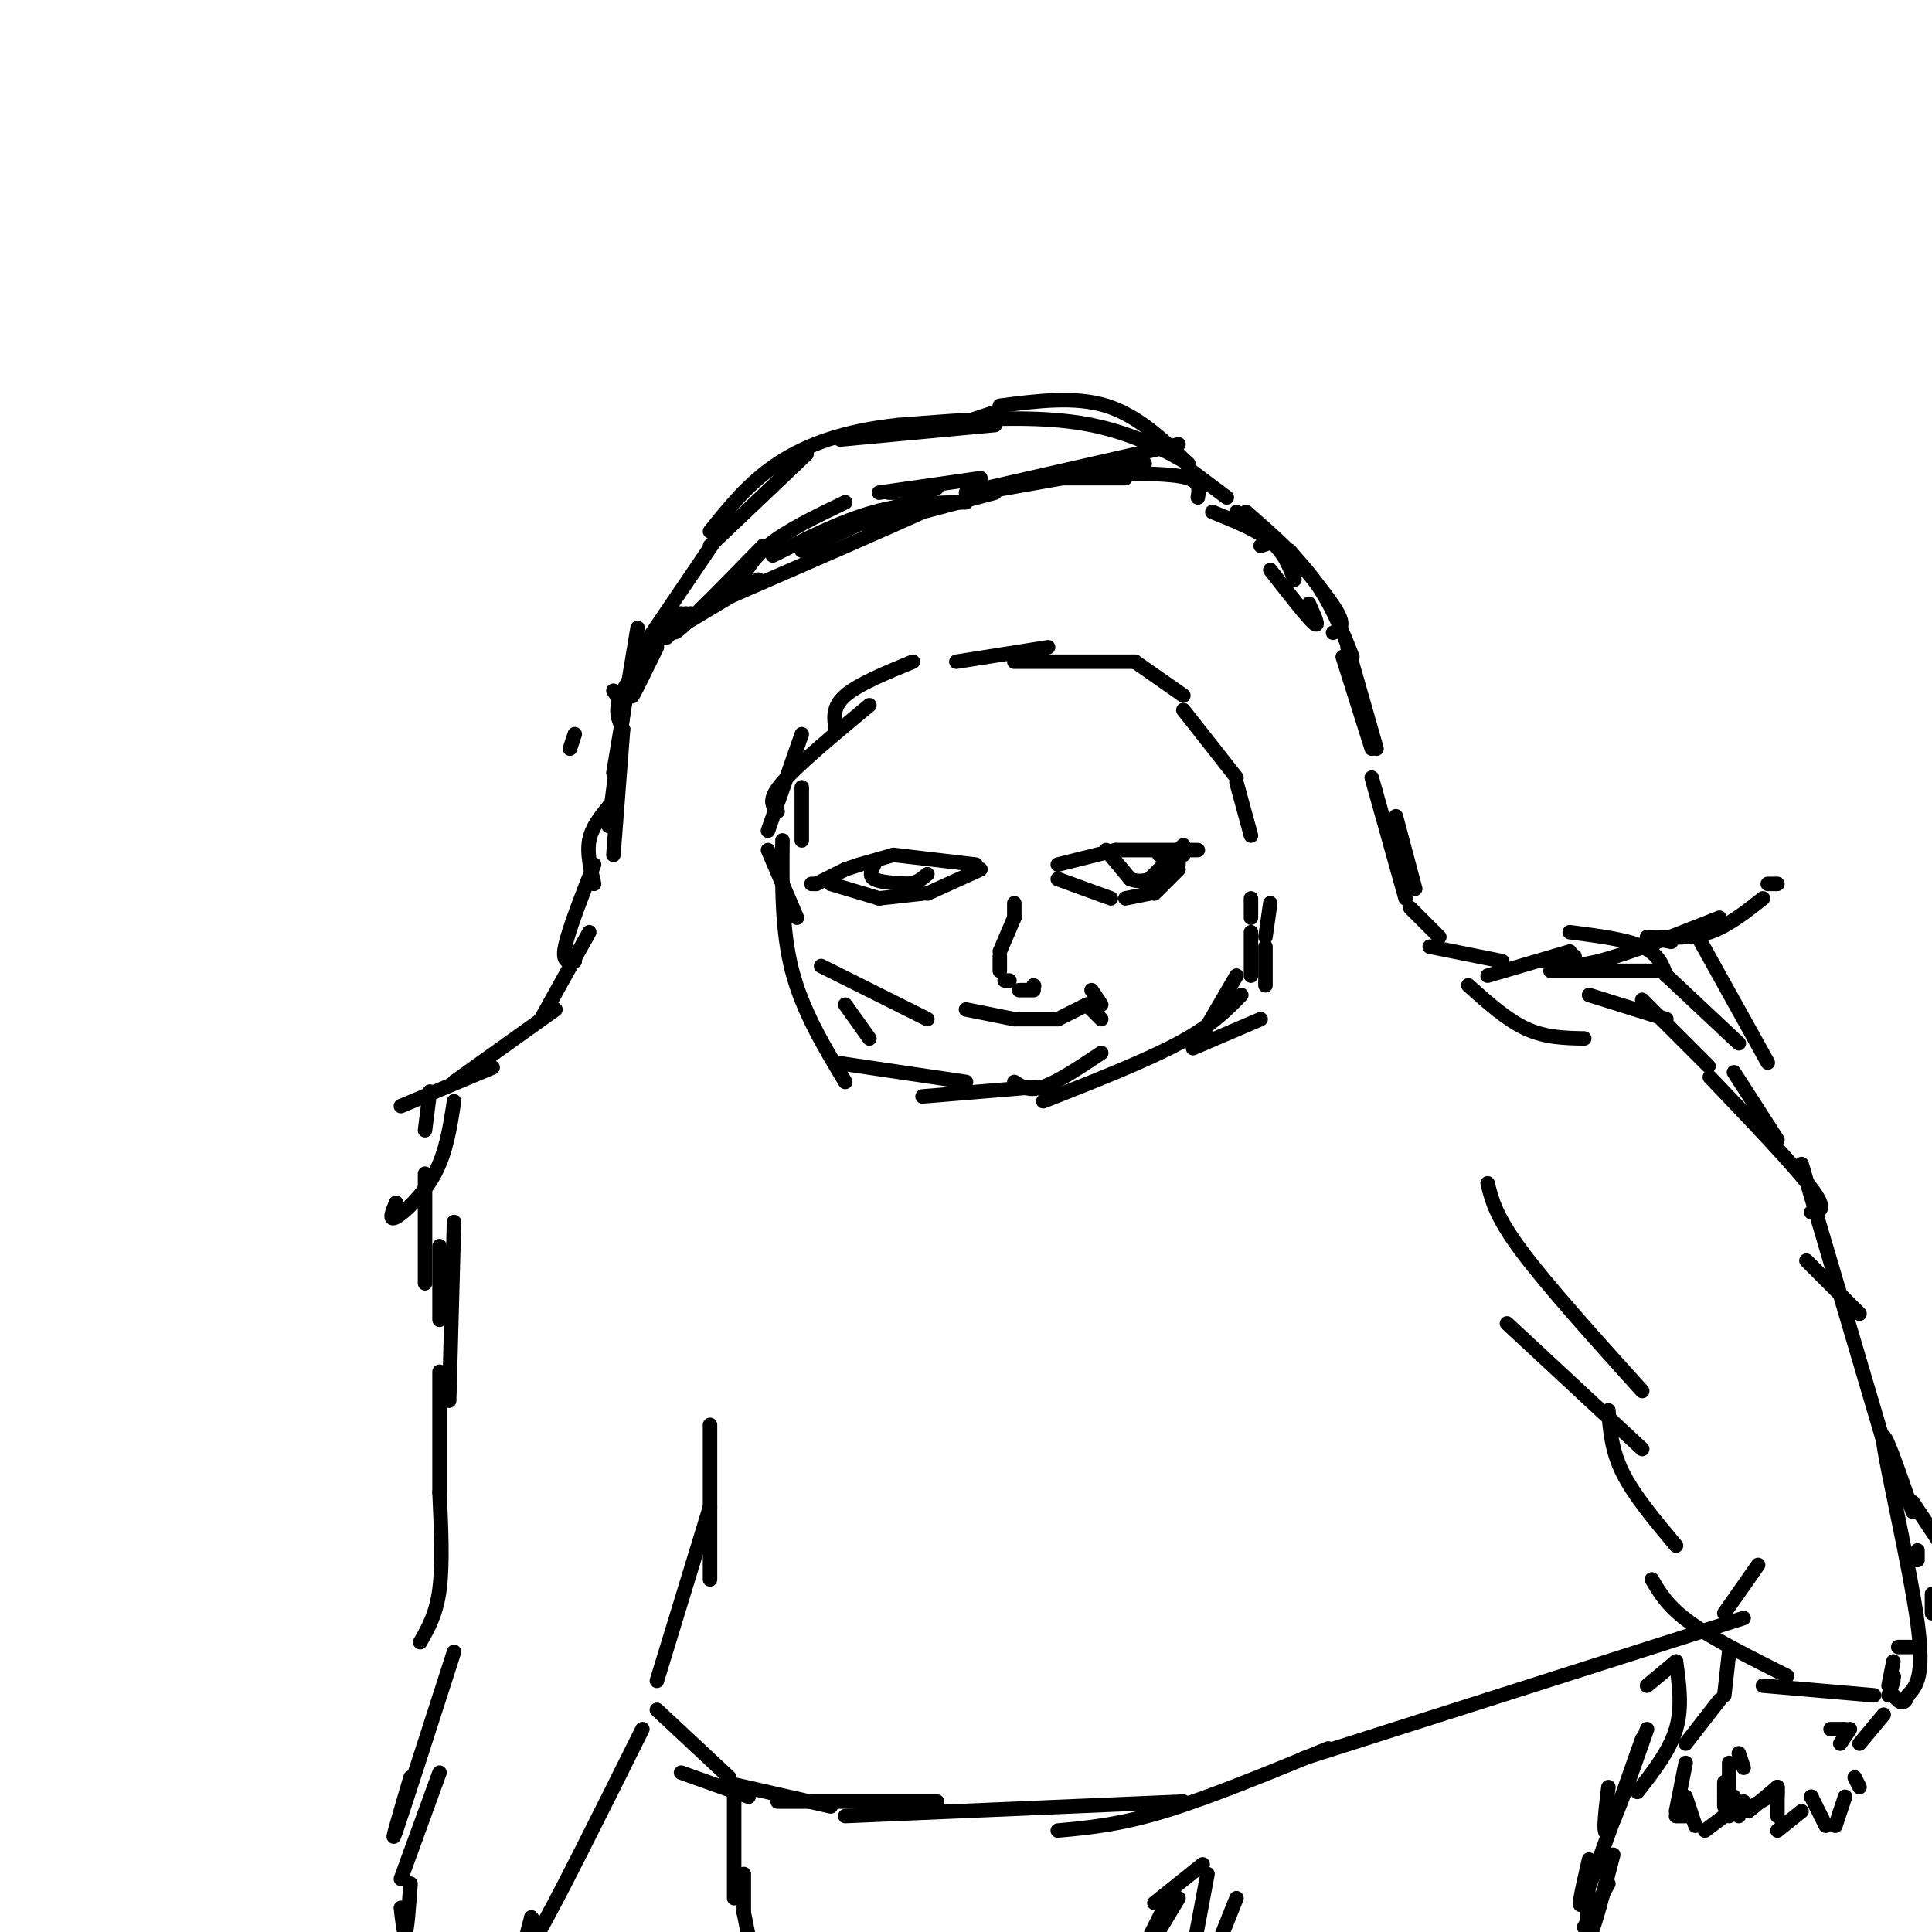 <svg viewBox='0 0 400 400' version='1.1' xmlns='http://www.w3.org/2000/svg' xmlns:xlink='http://www.w3.org/1999/xlink'><g fill='none' stroke='#000000' stroke-width='3' stroke-linecap='round' stroke-linejoin='round'><path d='M83,229c0.000,0.000 19.000,-8.000 19,-8'/><path d='M94,224c0.000,0.000 21.000,-15.000 21,-15'/><path d='M112,211c0.000,0.000 10.000,-18.000 10,-18'/><path d='M119,199c-1.333,0.167 -2.667,0.333 -2,-3c0.667,-3.333 3.333,-10.167 6,-17'/><path d='M123,183c-0.750,-3.167 -1.500,-6.333 -1,-9c0.500,-2.667 2.250,-4.833 4,-7'/><path d='M126,171c0.000,0.000 3.000,-23.000 3,-23'/><path d='M129,146c0.000,0.000 -2.000,-3.000 -2,-3'/><path d='M133,139c-1.250,2.917 -2.500,5.833 -2,5c0.500,-0.833 2.750,-5.417 5,-10'/><path d='M143,127c0.000,0.000 -5.000,5.000 -5,5'/><path d='M137,132c0.000,0.000 20.000,-12.000 20,-12'/><path d='M150,124c18.000,-7.833 36.000,-15.667 41,-18c5.000,-2.333 -3.000,0.833 -11,4'/><path d='M166,114c0.000,0.000 28.000,-13.000 28,-13'/><path d='M191,106c0.000,0.000 15.000,-4.000 15,-4'/><path d='M203,102c0.000,0.000 34.000,-6.000 34,-6'/><path d='M220,99c0.000,0.000 13.000,0.000 13,0'/><path d='M233,98c5.250,0.083 10.500,0.167 13,1c2.500,0.833 2.250,2.417 2,4'/><path d='M251,106c4.583,1.833 9.167,3.667 12,6c2.833,2.333 3.917,5.167 5,8'/><path d='M256,106c3.083,1.917 6.167,3.833 7,5c0.833,1.167 -0.583,1.583 -2,2'/><path d='M263,118c3.833,4.917 7.667,9.833 9,11c1.333,1.167 0.167,-1.417 -1,-4'/><path d='M267,114c4.250,5.083 8.500,10.167 10,13c1.500,2.833 0.250,3.417 -1,4'/><path d='M278,136c0.000,0.000 6.000,19.000 6,19'/><path d='M279,134c0.000,0.000 6.000,21.000 6,21'/><path d='M284,161c0.000,0.000 7.000,25.000 7,25'/><path d='M292,188c0.000,0.000 6.000,6.000 6,6'/><path d='M296,196c0.000,0.000 15.000,3.000 15,3'/><path d='M308,202c0.000,0.000 17.000,-5.000 17,-5'/><path d='M322,198c0.000,0.000 4.000,0.000 4,0'/><path d='M346,195c0.000,0.000 -5.000,-1.000 -5,-1'/><path d='M320,199c2.500,0.750 5.000,1.500 11,0c6.000,-1.500 15.500,-5.250 25,-9'/><path d='M342,194c4.083,0.167 8.167,0.333 12,-1c3.833,-1.333 7.417,-4.167 11,-7'/><path d='M366,183c0.000,0.000 2.000,0.000 2,0'/><path d='M89,226c0.000,0.000 -1.000,8.000 -1,8'/><path d='M94,228c-0.800,5.267 -1.600,10.533 -4,15c-2.400,4.467 -6.400,8.133 -8,9c-1.600,0.867 -0.800,-1.067 0,-3'/><path d='M88,243c0.000,9.750 0.000,19.500 0,22c0.000,2.500 0.000,-2.250 0,-7'/><path d='M91,258c0.000,6.833 0.000,13.667 0,15c0.000,1.333 0.000,-2.833 0,-7'/><path d='M94,253c0.000,0.000 -1.000,37.000 -1,37'/><path d='M91,284c0.000,0.000 0.000,25.000 0,25'/><path d='M91,309c0.333,7.417 0.667,14.833 0,20c-0.667,5.167 -2.333,8.083 -4,11'/><path d='M94,342c-5.250,16.333 -10.500,32.667 -12,37c-1.500,4.333 0.750,-3.333 3,-11'/><path d='M91,367c0.000,0.000 -8.000,22.000 -8,22'/><path d='M85,390c-0.333,4.583 -0.667,9.167 -1,10c-0.333,0.833 -0.667,-2.083 -1,-5'/><path d='M147,295c0.000,0.000 0.000,32.000 0,32'/><path d='M147,312c0.000,0.000 -11.000,36.000 -11,36'/><path d='M133,358c-9.083,18.250 -18.167,36.500 -22,43c-3.833,6.500 -2.417,1.250 -1,-4'/><path d='M110,397c0.000,0.000 0.100,0.100 0.1,0.1'/><path d='M321,201c0.000,0.000 23.000,0.000 23,0'/><path d='M325,193c5.833,0.750 11.667,1.500 15,3c3.333,1.500 4.167,3.750 5,6'/><path d='M344,201c0.000,0.000 16.000,15.000 16,15'/><path d='M351,193c0.000,0.000 15.000,27.000 15,27'/><path d='M354,223c8.750,9.167 17.500,18.333 21,23c3.500,4.667 1.750,4.833 0,5'/><path d='M374,261c0.000,0.000 11.000,11.000 11,11'/><path d='M373,241c0.000,0.000 18.000,61.000 18,61'/><path d='M396,311c0.000,0.000 6.000,9.000 6,9'/><path d='M308,245c0.833,3.417 1.667,6.833 7,14c5.333,7.167 15.167,18.083 25,29'/><path d='M312,274c0.000,0.000 28.000,26.000 28,26'/><path d='M333,292c0.333,4.167 0.667,8.333 3,13c2.333,4.667 6.667,9.833 11,15'/><path d='M342,327c1.667,2.833 3.333,5.667 8,9c4.667,3.333 12.333,7.167 20,11'/><path d='M365,349c0.000,0.000 23.000,2.000 23,2'/><path d='M379,358c0.000,0.000 3.000,0.000 3,0'/><path d='M383,358c0.000,0.000 -2.000,3.000 -2,3'/><path d='M166,152c0.000,0.000 -7.000,20.000 -7,20'/><path d='M159,176c0.000,0.000 6.000,14.000 6,14'/><path d='M170,200c0.000,0.000 22.000,11.000 22,11'/><path d='M162,174c-0.083,9.333 -0.167,18.667 2,27c2.167,8.333 6.583,15.667 11,23'/><path d='M175,208c0.000,0.000 5.000,7.000 5,7'/><path d='M173,220c0.000,0.000 27.000,4.000 27,4'/><path d='M191,227c0.000,0.000 24.000,-2.000 24,-2'/><path d='M210,224c1.500,1.000 3.000,2.000 6,1c3.000,-1.000 7.500,-4.000 12,-7'/><path d='M261,211c0.000,0.000 -14.000,6.000 -14,6'/><path d='M216,228c10.583,-4.167 21.167,-8.333 28,-12c6.833,-3.667 9.917,-6.833 13,-10'/><path d='M249,214c0.000,0.000 7.000,-12.000 7,-12'/><path d='M259,202c0.000,0.000 0.000,-9.000 0,-9'/><path d='M259,190c0.000,0.000 0.000,-4.000 0,-4'/><path d='M166,174c0.000,0.000 0.000,-11.000 0,-11'/><path d='M161,168c-1.083,-1.167 -2.167,-2.333 1,-6c3.167,-3.667 10.583,-9.833 18,-16'/><path d='M173,151c-0.333,-2.333 -0.667,-4.667 2,-7c2.667,-2.333 8.333,-4.667 14,-7'/><path d='M198,137c0.000,0.000 19.000,-3.000 19,-3'/><path d='M210,137c0.000,0.000 25.000,0.000 25,0'/><path d='M235,137c0.000,0.000 10.000,7.000 10,7'/><path d='M245,147c0.000,0.000 11.000,14.000 11,14'/><path d='M256,162c0.000,0.000 3.000,11.000 3,11'/><path d='M263,187c0.000,0.000 -1.000,7.000 -1,7'/><path d='M262,196c0.000,0.000 0.000,8.000 0,8'/><path d='M136,354c0.000,0.000 15.000,14.000 15,14'/><path d='M141,367c0.000,0.000 14.000,5.000 14,5'/><path d='M150,369c0.000,0.000 22.000,5.000 22,5'/><path d='M161,373c0.000,0.000 33.000,0.000 33,0'/><path d='M175,376c0.000,0.000 70.000,-3.000 70,-3'/><path d='M219,379c6.333,-0.583 12.667,-1.167 22,-4c9.333,-2.833 21.667,-7.917 34,-13'/><path d='M270,364c0.000,0.000 91.000,-29.000 91,-29'/><path d='M341,349c0.000,0.000 6.000,-5.000 6,-5'/><path d='M357,334c0.000,0.000 7.000,-10.000 7,-10'/><path d='M168,183c0.000,0.000 1.000,0.000 1,0'/><path d='M169,183c0.000,0.000 6.000,-3.000 6,-3'/><path d='M175,180c0.000,0.000 3.000,-1.000 3,-1'/><path d='M178,179c0.000,0.000 7.000,-2.000 7,-2'/><path d='M185,177c0.000,0.000 17.000,2.000 17,2'/><path d='M172,183c0.000,0.000 10.000,3.000 10,3'/><path d='M182,186c0.000,0.000 9.000,-1.000 9,-1'/><path d='M192,185c0.000,0.000 11.000,-5.000 11,-5'/><path d='M219,179c0.000,0.000 12.000,-3.000 12,-3'/><path d='M231,176c0.000,0.000 17.000,0.000 17,0'/><path d='M245,177c0.000,0.000 0.000,-1.000 0,-1'/><path d='M219,182c0.000,0.000 11.000,4.000 11,4'/><path d='M233,186c0.000,0.000 5.000,-1.000 5,-1'/><path d='M239,185c0.000,0.000 5.000,-5.000 5,-5'/><path d='M244,179c0.000,0.000 0.000,-2.000 0,-2'/><path d='M245,175c0.000,0.000 -8.000,8.000 -8,8'/><path d='M181,179c-0.583,1.167 -1.167,2.333 0,3c1.167,0.667 4.083,0.833 7,1'/><path d='M188,183c1.833,-0.167 2.917,-1.083 4,-2'/><path d='M229,176c0.000,0.000 5.000,6.000 5,6'/><path d='M234,182c2.067,0.889 4.733,0.111 6,-1c1.267,-1.111 1.133,-2.556 1,-4'/><path d='M241,177c0.000,-0.667 -0.500,-0.333 -1,0'/><path d='M210,187c0.000,0.000 0.000,3.000 0,3'/><path d='M210,190c0.000,0.000 -3.000,7.000 -3,7'/><path d='M207,198c0.000,0.000 0.000,3.000 0,3'/><path d='M208,203c0.000,0.000 1.000,0.000 1,0'/><path d='M214,204c0.000,0.000 0.100,0.100 0.1,0.1'/><path d='M211,205c0.000,0.000 3.000,0.000 3,0'/><path d='M200,209c0.000,0.000 10.000,2.000 10,2'/><path d='M210,211c0.000,0.000 9.000,0.000 9,0'/><path d='M219,211c0.000,0.000 6.000,-3.000 6,-3'/><path d='M226,205c0.000,0.000 2.000,3.000 2,3'/><path d='M225,208c0.000,0.000 3.000,3.000 3,3'/><path d='M127,177c0.000,0.000 2.000,-26.000 2,-26'/><path d='M129,151c-1.000,-2.000 -2.000,-4.000 0,-8c2.000,-4.000 7.000,-10.000 12,-16'/><path d='M142,127c-1.833,2.667 -3.667,5.333 -1,3c2.667,-2.333 9.833,-9.667 17,-17'/><path d='M152,123c1.583,-3.417 3.167,-6.833 7,-10c3.833,-3.167 9.917,-6.083 16,-9'/><path d='M185,102c0.000,0.000 -1.000,0.000 -1,0'/><path d='M182,102c0.000,0.000 21.000,-3.000 21,-3'/><path d='M160,115c7.167,-3.583 14.333,-7.167 21,-9c6.667,-1.833 12.833,-1.917 19,-2'/><path d='M200,102c0.000,0.000 44.000,-10.000 44,-10'/><path d='M246,97c0.000,0.000 8.000,6.000 8,6'/><path d='M258,106c5.167,4.500 10.333,9.000 14,14c3.667,5.000 5.833,10.500 8,16'/><path d='M289,169c0.000,0.000 4.000,15.000 4,15'/><path d='M304,204c4.000,3.583 8.000,7.167 12,9c4.000,1.833 8.000,1.917 12,2'/><path d='M329,206c0.000,0.000 16.000,5.000 16,5'/><path d='M340,207c5.583,5.583 11.167,11.167 13,13c1.833,1.833 -0.083,-0.083 -2,-2'/><path d='M359,222c0.000,0.000 9.000,14.000 9,14'/><path d='M358,342c0.000,0.000 -1.000,9.000 -1,9'/><path d='M356,352c0.000,0.000 -7.000,9.000 -7,9'/><path d='M349,365c0.000,0.000 -2.000,10.000 -2,10'/><path d='M347,376c0.000,0.000 3.000,0.000 3,0'/><path d='M349,372c0.000,0.000 2.000,6.000 2,6'/><path d='M353,379c0.000,0.000 4.000,-3.000 4,-3'/><path d='M357,374c0.000,0.000 0.000,-5.000 0,-5'/><path d='M358,376c0.000,0.000 -1.000,-4.000 -1,-4'/><path d='M358,370c0.000,0.000 0.000,-5.000 0,-5'/><path d='M360,363c0.000,0.000 1.000,3.000 1,3'/><path d='M361,373c0.000,0.000 -2.000,2.000 -2,2'/><path d='M359,372c0.000,0.000 1.000,4.000 1,4'/><path d='M368,372c0.000,0.000 0.000,-2.000 0,-2'/><path d='M368,370c0.000,0.000 -6.000,5.000 -6,5'/><path d='M361,375c0.000,0.000 7.000,-4.000 7,-4'/><path d='M368,370c0.000,0.000 0.000,6.000 0,6'/><path d='M368,379c0.000,0.000 5.000,-4.000 5,-4'/><path d='M375,372c0.000,0.000 0.100,0.100 0.1,0.1'/><path d='M375,372c0.000,0.000 3.000,6.000 3,6'/><path d='M380,378c0.000,0.000 2.000,-6.000 2,-6'/><path d='M385,370c0.000,0.000 -1.000,-2.000 -1,-2'/><path d='M385,361c0.000,0.000 5.000,-6.000 5,-6'/><path d='M391,351c0.000,0.000 1.000,-3.000 1,-3'/><path d='M392,347c0.000,0.000 0.100,0.100 0.1,0.1'/><path d='M391,349c0.000,0.000 1.000,-5.000 1,-5'/><path d='M393,341c0.000,0.000 3.000,0.000 3,0'/><path d='M400,334c0.000,0.000 0.000,-4.000 0,-4'/><path d='M397,323c0.000,0.000 0.000,-2.000 0,-2'/><path d='M396,313c-3.356,-9.689 -6.711,-19.378 -6,-14c0.711,5.378 5.489,25.822 7,37c1.511,11.178 -0.244,13.089 -2,15'/><path d='M395,351c-0.833,2.500 -1.917,1.250 -3,0'/><path d='M249,386c0.000,0.000 -10.000,8.000 -10,8'/><path d='M250,388c0.000,0.000 -3.000,16.000 -3,16'/><path d='M256,393c0.000,0.000 -4.000,10.000 -4,10'/><path d='M242,393c0.000,0.000 -4.000,8.000 -4,8'/><path d='M244,393c0.000,0.000 -6.000,10.000 -6,10'/><path d='M152,370c0.000,0.000 0.000,23.000 0,23'/><path d='M154,388c0.000,0.000 0.000,8.000 0,8'/><path d='M154,396c0.000,0.000 1.000,5.000 1,5'/><path d='M347,344c0.667,4.750 1.333,9.500 0,14c-1.333,4.500 -4.667,8.750 -8,13'/><path d='M341,358c-3.333,9.500 -6.667,19.000 -8,21c-1.333,2.000 -0.667,-3.500 0,-9'/><path d='M340,360c-5.083,14.417 -10.167,28.833 -12,33c-1.833,4.167 -0.417,-1.917 1,-8'/><path d='M334,384c-2.083,8.083 -4.167,16.167 -5,17c-0.833,0.833 -0.417,-5.583 0,-12'/><path d='M333,390c0.000,0.000 -5.000,9.000 -5,9'/><path d='M328,399c0.000,0.000 0.100,0.100 0.1,0.1'/><path d='M118,155c0.000,0.000 1.000,-3.000 1,-3'/><path d='M127,160c0.000,0.000 5.000,-30.000 5,-30'/><path d='M131,137c0.000,0.000 19.000,-28.000 19,-28'/><path d='M147,113c0.000,0.000 20.000,-19.000 20,-19'/><path d='M174,91c0.000,0.000 32.000,-3.000 32,-3'/><path d='M198,88c0.000,0.000 9.000,-3.000 9,-3'/><path d='M207,84c7.750,-1.000 15.500,-2.000 22,0c6.500,2.000 11.750,7.000 17,12'/><path d='M246,96c-0.022,0.089 -8.578,-5.689 -20,-8c-11.422,-2.311 -25.711,-1.156 -40,0'/><path d='M186,88c-11.156,1.156 -19.044,4.044 -25,8c-5.956,3.956 -9.978,8.978 -14,14'/></g>
</svg>
